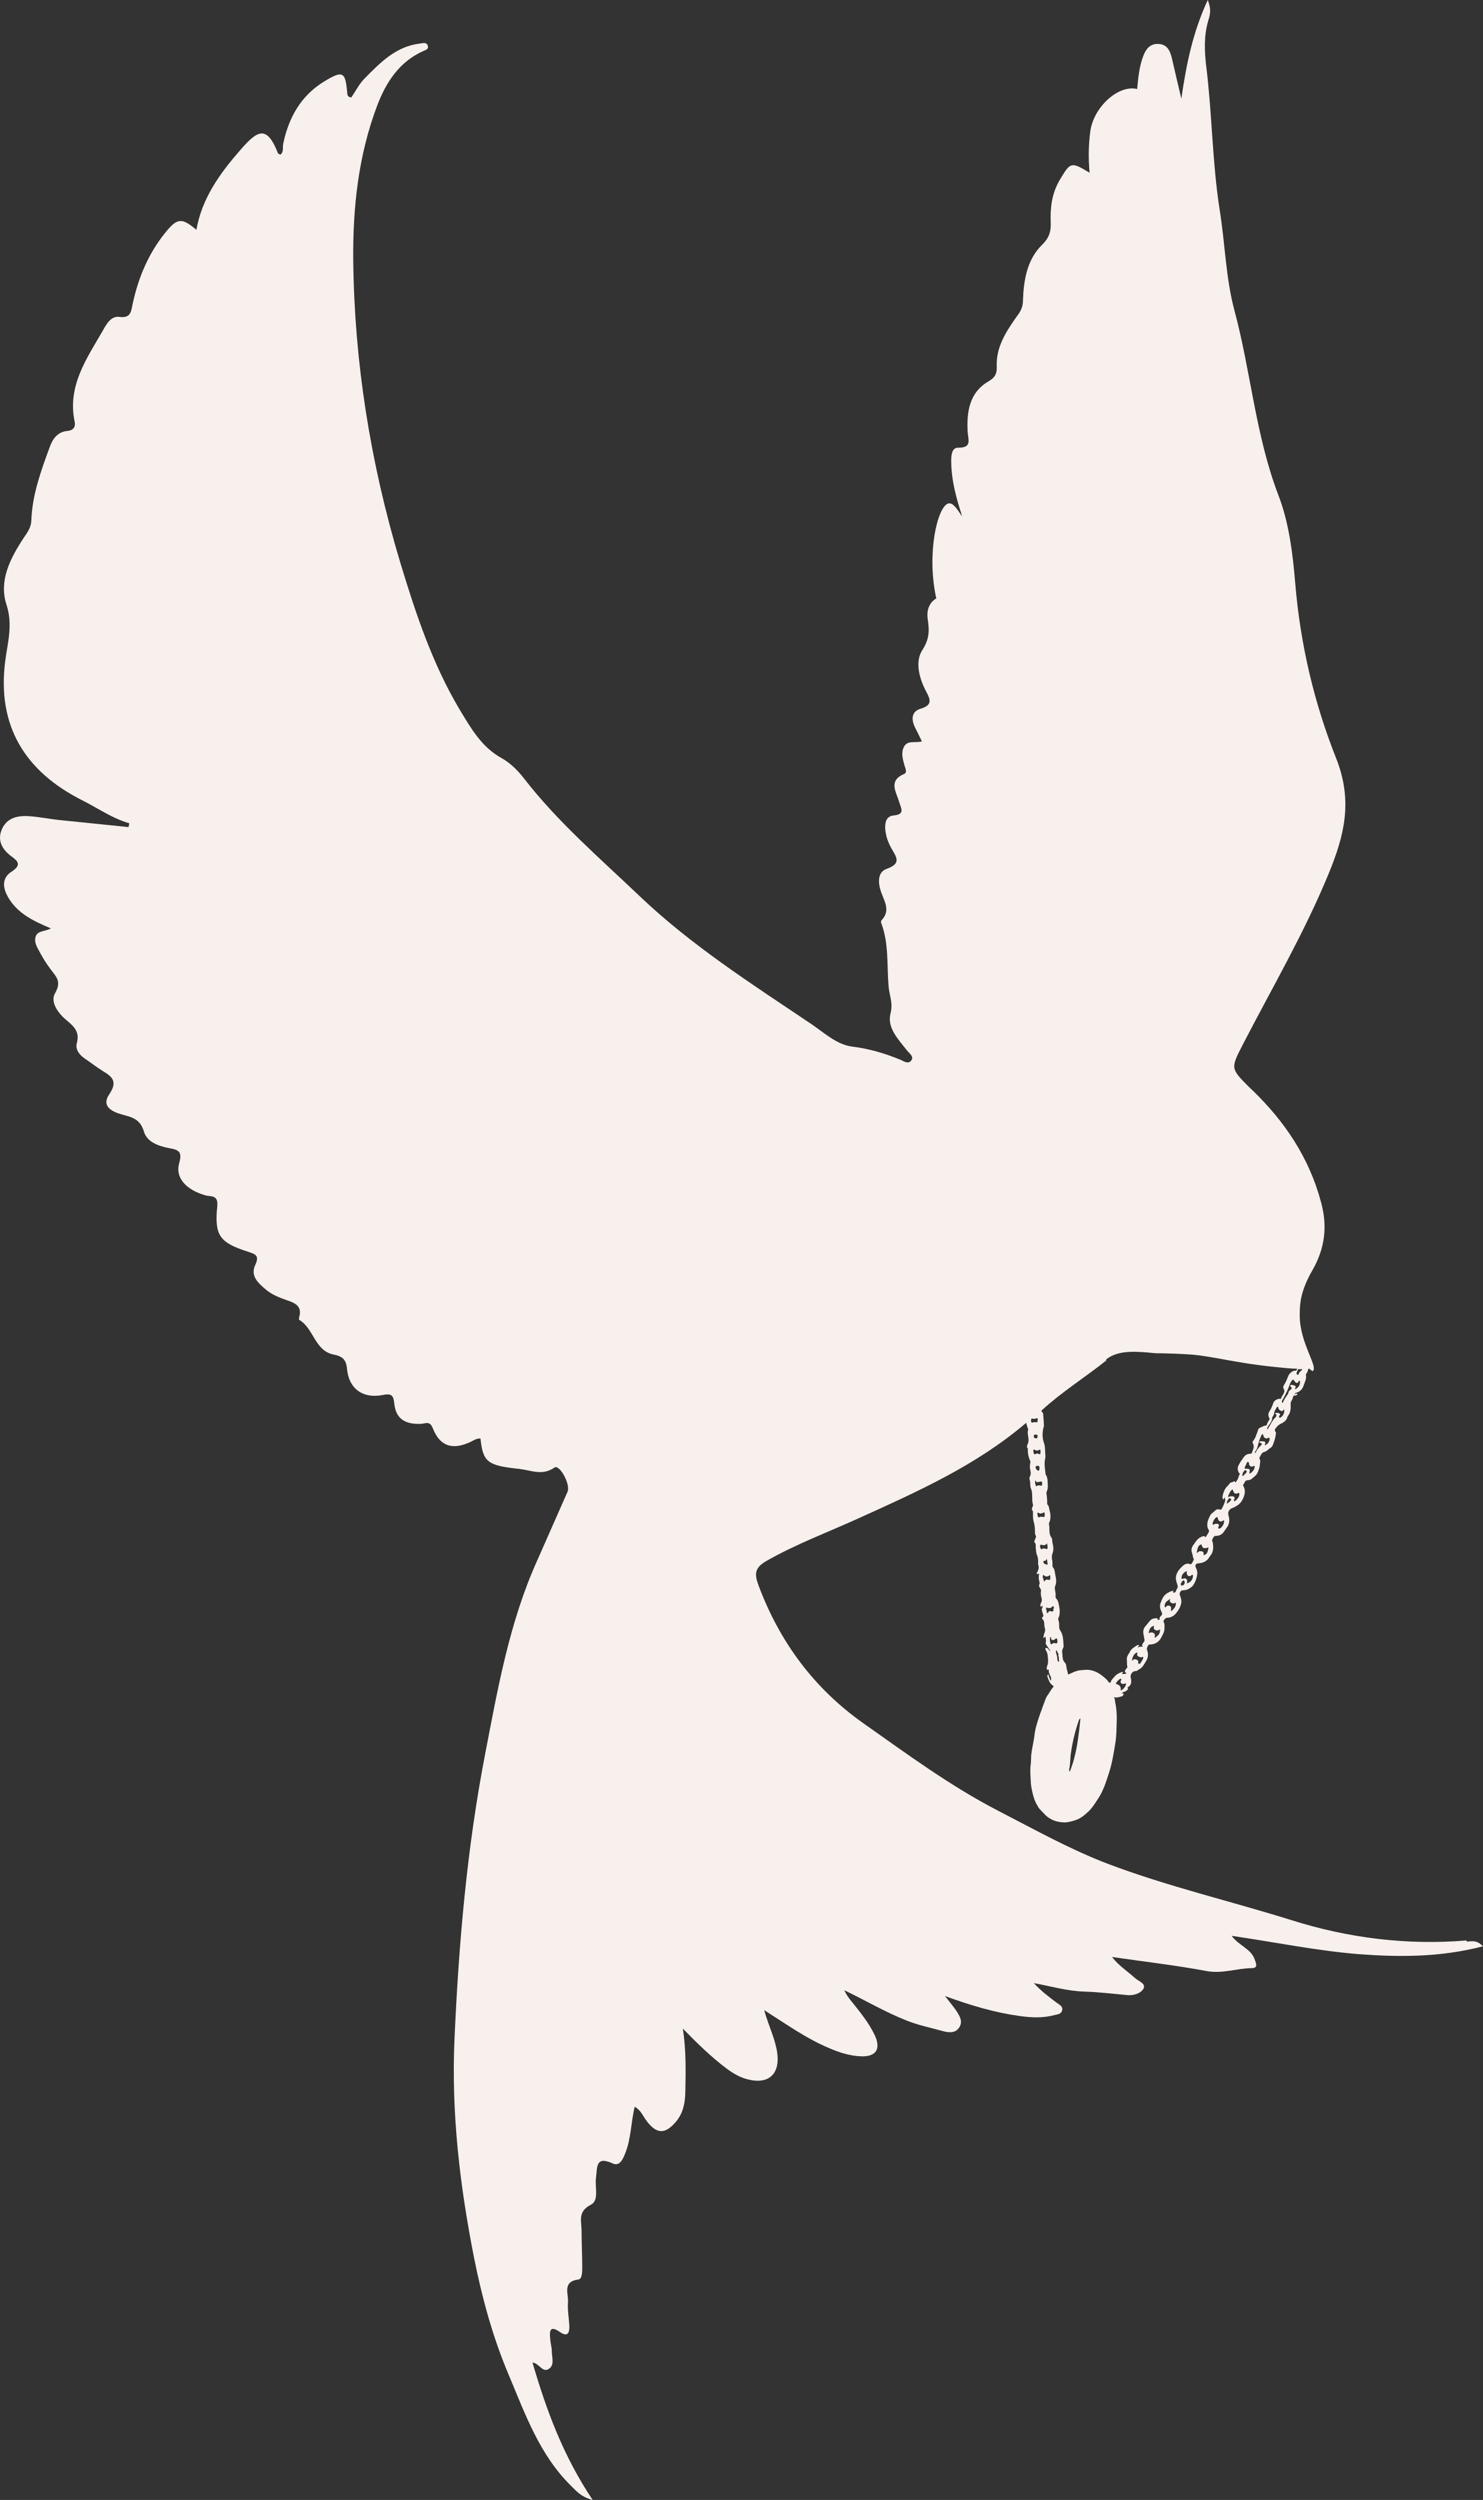 <svg width="54" height="91" viewBox="0 0 54 91" fill="none" xmlns="http://www.w3.org/2000/svg">
<rect x="0" y="0" width="54" height="91" fill="#333333" stroke="none"/>
<path id="Vector" d="M53.393 70.634C51.218 70.813 49.09 70.545 47.028 69.895C44.795 69.196 42.514 68.668 40.33 67.84C38.947 67.312 37.661 66.589 36.351 65.915C34.604 65.013 33.035 63.851 31.441 62.73C29.645 61.463 28.384 59.765 27.615 57.694C27.462 57.279 27.486 57.06 27.914 56.816C28.998 56.199 30.163 55.768 31.287 55.256C33.423 54.29 35.566 53.331 37.37 51.788C37.378 51.869 37.41 51.942 37.435 52.015C37.435 52.023 37.443 52.039 37.435 52.048C37.402 52.161 37.443 52.275 37.451 52.389C37.451 52.446 37.451 52.494 37.427 52.551C37.402 52.608 37.37 52.665 37.427 52.73V52.746C37.419 52.901 37.451 53.047 37.516 53.185C37.524 53.209 37.516 53.225 37.516 53.25C37.499 53.331 37.491 53.42 37.516 53.51C37.54 53.591 37.54 53.672 37.499 53.754C37.475 53.794 37.483 53.843 37.499 53.883C37.524 53.981 37.499 54.087 37.54 54.184C37.621 54.371 37.556 54.582 37.613 54.769C37.629 54.81 37.588 54.85 37.58 54.891C37.58 54.923 37.556 54.956 37.596 54.988C37.621 55.013 37.613 55.061 37.613 55.102C37.613 55.208 37.613 55.313 37.645 55.411C37.677 55.525 37.685 55.638 37.685 55.752C37.685 55.801 37.685 55.858 37.718 55.906C37.734 55.922 37.718 55.947 37.718 55.963C37.702 56.004 37.685 56.044 37.669 56.085C37.669 56.101 37.653 56.126 37.669 56.142C37.742 56.207 37.702 56.296 37.718 56.377C37.726 56.442 37.726 56.516 37.75 56.581C37.799 56.686 37.807 56.792 37.799 56.906C37.799 56.914 37.799 56.93 37.799 56.938C37.839 57.044 37.823 57.133 37.766 57.23C37.75 57.263 37.726 57.32 37.807 57.287C37.839 57.271 37.839 57.303 37.831 57.32C37.815 57.417 37.823 57.507 37.855 57.604C37.855 57.62 37.855 57.637 37.855 57.653C37.807 57.726 37.855 57.775 37.888 57.832C37.904 57.864 37.912 57.888 37.904 57.921C37.888 58.01 37.904 58.092 37.928 58.181C37.944 58.238 37.936 58.286 37.912 58.335C37.888 58.384 37.863 58.441 37.904 58.49C37.936 58.49 37.928 58.441 37.952 58.457C37.977 58.465 37.968 58.506 37.952 58.522C37.904 58.611 37.968 58.693 37.985 58.774C37.985 58.806 38.009 58.839 37.96 58.863C37.928 58.88 37.944 58.92 37.96 58.936C38.017 58.993 38.025 59.058 38.025 59.131C38.025 59.18 38.033 59.229 38.049 59.278C38.066 59.334 38.049 59.391 38.033 59.44C38.017 59.472 38.009 59.513 38.001 59.554C38.001 59.578 37.985 59.602 38.001 59.619C38.025 59.635 38.033 59.602 38.041 59.586C38.066 59.57 38.074 59.586 38.074 59.602C38.074 59.659 38.098 59.708 38.082 59.765C38.057 59.846 38.122 59.903 38.154 59.952C38.179 60.001 38.219 60.041 38.26 60.106C38.219 60.082 38.195 60.066 38.179 60.041C38.171 60.025 38.163 60.009 38.146 60.001C38.122 59.984 38.09 59.976 38.074 59.992C38.049 60.009 38.074 60.041 38.074 60.057C38.163 60.179 38.154 60.325 38.163 60.464C38.163 60.529 38.154 60.585 38.13 60.642C38.114 60.675 38.114 60.707 38.114 60.74C38.114 60.756 38.122 60.788 38.138 60.78C38.227 60.756 38.179 60.813 38.187 60.853C38.203 60.902 38.219 60.951 38.243 61C38.284 61.065 38.276 61.122 38.268 61.187C38.219 61.114 38.195 61.032 38.171 60.943C38.138 60.967 38.13 61.008 38.138 61.032C38.187 61.154 38.219 61.284 38.341 61.357C38.365 61.373 38.373 61.39 38.349 61.414C38.26 61.511 38.211 61.625 38.13 61.731C38.09 61.788 38.066 61.861 38.041 61.926C37.936 62.218 37.823 62.503 37.742 62.795C37.702 62.933 37.677 63.071 37.661 63.218C37.629 63.445 37.572 63.664 37.548 63.892C37.54 64.022 37.548 64.152 37.524 64.282C37.507 64.46 37.524 64.639 37.532 64.818C37.532 64.964 37.564 65.118 37.596 65.257C37.629 65.395 37.669 65.533 37.734 65.654C37.774 65.728 37.815 65.801 37.871 65.866C37.936 65.931 38.001 66.004 38.066 66.069C38.26 66.256 38.494 66.329 38.753 66.337C38.891 66.337 39.028 66.296 39.157 66.256C39.36 66.191 39.513 66.053 39.659 65.915C39.772 65.801 39.861 65.663 39.95 65.525C40.152 65.24 40.258 64.915 40.363 64.59C40.492 64.217 40.549 63.835 40.613 63.445C40.654 63.193 40.654 62.949 40.662 62.698C40.67 62.446 40.662 62.202 40.605 61.958C40.597 61.901 40.605 61.845 40.557 61.78C40.662 61.804 40.735 61.78 40.816 61.755C40.856 61.747 40.889 61.739 40.905 61.69C40.905 61.674 40.921 61.658 40.905 61.642C40.889 61.625 40.872 61.642 40.864 61.642C40.856 61.642 40.84 61.642 40.832 61.642C40.872 61.617 40.905 61.577 40.961 61.577C40.994 61.577 41.01 61.528 41.042 61.52C41.075 61.503 41.091 61.479 41.058 61.447C41.05 61.43 41.058 61.422 41.075 61.414C41.212 61.325 41.204 61.203 41.172 61.065C41.147 60.959 41.236 60.821 41.349 60.829C41.406 60.829 41.438 60.788 41.479 60.764C41.6 60.707 41.657 60.585 41.722 60.48C41.803 60.358 41.827 60.22 41.77 60.074C41.746 60.009 41.778 59.935 41.819 59.879C41.827 59.862 41.851 59.862 41.867 59.862C42.061 59.854 42.207 59.773 42.296 59.586C42.344 59.489 42.401 59.399 42.401 59.286C42.401 59.204 42.417 59.115 42.369 59.034C42.344 59.001 42.441 58.888 42.49 58.888C42.619 58.888 42.733 58.831 42.822 58.725C42.919 58.611 42.992 58.481 43.016 58.327C43.024 58.23 42.992 58.14 42.959 58.051C42.935 57.994 43 57.88 43.064 57.888C43.178 57.888 43.267 57.856 43.355 57.791C43.42 57.75 43.469 57.685 43.501 57.612C43.558 57.498 43.59 57.385 43.598 57.263C43.598 57.19 43.574 57.117 43.541 57.052C43.509 56.979 43.541 56.914 43.63 56.906C43.816 56.897 43.962 56.824 44.051 56.654C44.181 56.516 44.189 56.353 44.164 56.174C44.164 56.166 44.164 56.15 44.164 56.15C44.116 56.085 44.14 56.036 44.181 55.963C44.213 55.914 44.237 55.906 44.278 55.906C44.399 55.906 44.496 55.858 44.569 55.752C44.601 55.711 44.625 55.663 44.658 55.622C44.779 55.476 44.779 55.313 44.73 55.151C44.698 55.037 44.763 54.931 44.876 54.891C44.949 54.867 45.014 54.826 45.086 54.777C45.184 54.704 45.232 54.615 45.273 54.525C45.337 54.379 45.353 54.233 45.273 54.087C45.264 54.07 45.256 54.054 45.273 54.038C45.297 53.997 45.329 53.949 45.353 53.908C45.37 53.892 45.386 53.883 45.41 53.883C45.491 53.883 45.556 53.859 45.612 53.802C45.645 53.77 45.685 53.745 45.717 53.713C45.798 53.632 45.822 53.526 45.855 53.429C45.879 53.364 45.871 53.291 45.887 53.217C45.887 53.193 45.887 53.177 45.887 53.16C45.879 53.12 45.839 53.079 45.871 53.039C45.911 52.965 45.944 52.876 46.033 52.852C46.138 52.827 46.194 52.738 46.283 52.689C46.3 52.681 46.316 52.657 46.332 52.633C46.397 52.486 46.445 52.332 46.462 52.169C46.462 52.153 46.462 52.129 46.445 52.121C46.405 52.064 46.421 52.023 46.462 51.974C46.51 51.918 46.55 51.869 46.631 51.828C46.745 51.779 46.85 51.706 46.882 51.568C46.882 51.568 46.882 51.552 46.89 51.552C47.003 51.414 47.003 51.252 46.995 51.089C46.995 51.016 47.052 50.967 47.068 50.902C47.068 50.878 47.084 50.861 47.092 50.837C47.092 50.805 47.109 50.797 47.141 50.797C47.149 50.797 47.165 50.797 47.173 50.797C47.206 50.788 47.246 50.772 47.238 50.74C47.23 50.707 47.189 50.74 47.173 50.74C47.165 50.74 47.149 50.74 47.133 50.748C47.157 50.707 47.189 50.699 47.214 50.691C47.351 50.65 47.432 50.553 47.472 50.423C47.513 50.301 47.578 50.187 47.553 50.049C47.553 50.033 47.553 50.017 47.57 50C47.602 49.96 47.618 49.911 47.634 49.854C47.634 49.838 47.651 49.822 47.659 49.814C47.707 49.846 47.748 49.879 47.796 49.911C48.023 49.757 47.303 48.871 47.327 47.831C47.327 47.433 47.367 46.97 47.788 46.239C48.241 45.451 48.346 44.647 48.103 43.762C47.675 42.153 46.793 40.837 45.62 39.7C45.58 39.659 45.539 39.627 45.499 39.586C44.787 38.879 44.811 38.887 45.273 37.986C46.332 35.939 47.497 33.948 48.379 31.804C48.953 30.406 49.268 29.163 48.654 27.604C47.853 25.597 47.351 23.461 47.165 21.259C47.076 20.171 46.939 19.034 46.55 18.026C45.717 15.849 45.547 13.526 44.949 11.3C44.633 10.122 44.609 8.871 44.415 7.661C44.14 5.922 44.14 4.159 43.922 2.413C43.857 1.86 43.833 1.284 44.002 0.731C44.059 0.544 44.116 0.341 43.978 0C43.436 1.17 43.202 2.307 43.016 3.591C42.878 3.014 42.773 2.559 42.668 2.104C42.603 1.836 42.49 1.608 42.175 1.6C41.867 1.584 41.714 1.803 41.624 2.055C41.479 2.437 41.447 2.835 41.406 3.241C40.727 3.071 39.813 3.899 39.699 4.793C39.635 5.28 39.627 5.768 39.675 6.288C38.996 5.881 38.98 5.898 38.599 6.531C38.3 7.027 38.235 7.563 38.26 8.115C38.268 8.424 38.211 8.652 37.944 8.912C37.402 9.44 37.273 10.195 37.249 10.934C37.249 11.186 37.16 11.341 37.006 11.544C36.634 12.072 36.262 12.64 36.294 13.347C36.302 13.599 36.237 13.745 35.979 13.891C35.299 14.289 35.194 14.996 35.235 15.719C35.251 16.003 35.404 16.304 34.887 16.296C34.652 16.296 34.636 16.58 34.636 16.783C34.636 17.376 34.773 17.945 34.943 18.505C34.976 18.603 35.008 18.7 35.032 18.798C34.838 18.505 34.693 18.286 34.531 18.327C34.135 18.432 33.73 20.154 34.094 21.787C34.094 21.787 34.078 21.787 34.07 21.796C33.819 21.958 33.738 22.242 33.779 22.527C33.843 22.933 33.851 23.25 33.584 23.664C33.309 24.094 33.471 24.696 33.73 25.183C33.884 25.467 33.949 25.67 33.536 25.792C33.196 25.89 33.172 26.166 33.309 26.458C33.39 26.621 33.471 26.783 33.568 26.986C33.342 27.059 33.059 26.93 32.921 27.173C32.8 27.401 32.873 27.636 32.937 27.872C32.97 27.977 33.043 28.116 32.921 28.172C32.331 28.424 32.638 28.831 32.743 29.196C32.808 29.424 32.97 29.643 32.541 29.683C32.266 29.708 32.218 29.943 32.234 30.187C32.258 30.447 32.347 30.691 32.476 30.91C32.662 31.227 32.808 31.438 32.29 31.625C31.942 31.747 31.967 32.145 32.088 32.486C32.209 32.819 32.428 33.152 32.104 33.493C32.08 33.518 32.072 33.566 32.088 33.599C32.371 34.346 32.29 35.126 32.355 35.898C32.379 36.223 32.525 36.499 32.428 36.881C32.29 37.417 32.711 37.831 33.026 38.237C33.107 38.343 33.293 38.457 33.18 38.603C33.075 38.749 32.905 38.627 32.776 38.571C32.218 38.343 31.651 38.173 31.045 38.099C30.454 38.026 30.001 37.58 29.524 37.263C27.372 35.817 25.172 34.411 23.296 32.624C21.848 31.243 20.311 29.927 19.074 28.327C18.855 28.043 18.572 27.766 18.265 27.596C17.529 27.189 17.149 26.507 16.744 25.841C15.741 24.159 15.134 22.323 14.568 20.455C13.492 16.864 12.902 13.201 12.862 9.464C12.845 7.563 13.048 5.654 13.735 3.842C14.059 2.989 14.544 2.242 15.426 1.852C15.515 1.812 15.612 1.787 15.579 1.673C15.539 1.527 15.409 1.568 15.304 1.584C14.423 1.682 13.848 2.275 13.274 2.859C13.072 3.063 12.943 3.331 12.789 3.55C12.651 3.526 12.651 3.453 12.643 3.379C12.579 2.616 12.489 2.551 11.818 2.957C10.969 3.469 10.516 4.265 10.314 5.223C10.281 5.362 10.346 5.524 10.209 5.63C10.176 5.613 10.128 5.597 10.12 5.573C9.707 4.525 9.367 4.752 8.745 5.467C8.008 6.312 7.353 7.214 7.151 8.367C6.617 7.912 6.447 7.929 6.003 8.489C5.396 9.245 5.032 10.122 4.83 11.064C4.773 11.341 4.765 11.592 4.344 11.535C4.045 11.495 3.875 11.795 3.746 12.031C3.155 13.055 2.444 14.054 2.719 15.354C2.759 15.549 2.662 15.67 2.452 15.687C2.088 15.719 1.91 15.987 1.805 16.288C1.489 17.149 1.174 18.01 1.141 18.944C1.133 19.204 0.996 19.383 0.858 19.586C0.373 20.325 -0.048 21.137 0.235 22.007C0.478 22.754 0.276 23.38 0.187 24.086C-0.104 26.418 0.899 28.075 2.994 29.131C3.56 29.415 4.086 29.789 4.708 29.968C4.7 30.017 4.692 30.057 4.676 30.106C3.827 30.017 2.977 29.935 2.128 29.846C1.764 29.805 1.408 29.732 1.044 29.708C0.648 29.683 0.26 29.765 0.074 30.171C-0.112 30.585 0.074 30.918 0.413 31.17C0.664 31.349 0.785 31.487 0.43 31.723C0.082 31.942 0.082 32.275 0.284 32.64C0.624 33.242 1.198 33.518 1.853 33.794C1.635 33.916 1.36 33.867 1.295 34.103C1.23 34.338 1.384 34.525 1.481 34.72C1.586 34.915 1.708 35.102 1.837 35.273C2.031 35.541 2.258 35.711 2.007 36.15C1.813 36.475 2.128 36.897 2.427 37.141C2.702 37.368 2.905 37.563 2.799 37.961C2.735 38.197 2.88 38.384 3.074 38.522C3.301 38.676 3.519 38.847 3.754 38.993C4.11 39.204 4.28 39.383 3.98 39.83C3.657 40.301 4.142 40.488 4.474 40.577C4.846 40.675 5.113 40.756 5.242 41.194C5.355 41.576 5.784 41.722 6.172 41.796C6.504 41.852 6.642 41.926 6.528 42.324C6.367 42.868 6.771 43.307 7.475 43.51C7.661 43.567 7.952 43.477 7.911 43.9C7.806 44.964 7.984 45.224 9.011 45.557C9.303 45.654 9.456 45.695 9.295 46.044C9.109 46.442 9.392 46.694 9.667 46.93C9.893 47.125 10.168 47.23 10.443 47.328C10.734 47.425 11.009 47.539 10.896 47.937C10.888 47.97 10.88 48.035 10.896 48.043C11.422 48.351 11.462 49.164 12.134 49.302C12.457 49.367 12.603 49.472 12.635 49.822C12.7 50.545 13.201 50.918 13.929 50.78C14.253 50.715 14.326 50.78 14.358 51.097C14.415 51.633 14.738 51.853 15.32 51.828C15.482 51.828 15.644 51.698 15.757 51.983C16.016 52.641 16.461 52.787 17.1 52.502C17.229 52.446 17.343 52.348 17.496 52.364C17.585 53.225 17.755 53.347 18.912 53.469C19.34 53.518 19.745 53.729 20.19 53.42C20.368 53.291 20.78 54.022 20.667 54.298C20.295 55.135 19.931 55.971 19.559 56.808C18.548 59.05 18.127 61.455 17.666 63.843C17.003 67.271 16.704 70.732 16.55 74.209C16.429 76.922 16.744 79.57 17.27 82.227C17.561 83.673 17.949 85.086 18.515 86.426C19.122 87.864 19.648 89.375 20.821 90.513C20.999 90.683 21.152 90.886 21.581 91C20.505 89.391 19.899 87.743 19.389 85.996C19.648 86.028 19.761 86.402 20.004 86.215C20.198 86.069 20.093 85.801 20.093 85.59C20.093 85.444 20.044 85.297 20.036 85.151C20.012 84.883 19.996 84.615 20.384 84.883C20.659 85.078 20.74 84.932 20.732 84.664C20.716 84.371 20.659 84.079 20.683 83.786C20.699 83.486 20.473 83.047 21.063 82.974C21.201 82.958 21.201 82.69 21.201 82.527C21.201 82.088 21.177 81.65 21.177 81.211C21.177 80.854 21.023 80.504 21.516 80.252C21.824 80.098 21.654 79.611 21.702 79.27C21.751 78.904 21.678 78.457 22.309 78.75C22.56 78.863 22.673 78.612 22.762 78.392C22.98 77.856 22.972 77.279 23.11 76.686C23.336 76.808 23.417 77.036 23.547 77.206C23.911 77.686 24.218 77.694 24.606 77.239C24.873 76.93 24.946 76.556 24.954 76.166C24.97 75.395 24.986 74.631 24.865 73.843C25.375 74.363 25.884 74.867 26.459 75.297C26.709 75.484 26.976 75.638 27.284 75.703C27.995 75.866 28.4 75.484 28.303 74.745C28.238 74.233 27.995 73.77 27.825 73.169C28.642 73.689 29.37 74.209 30.187 74.55C30.559 74.712 30.939 74.834 31.344 74.85C31.894 74.875 32.088 74.59 31.854 74.087C31.651 73.656 31.352 73.282 31.053 72.909C30.939 72.771 30.826 72.633 30.745 72.446C31.506 72.811 32.234 73.242 33.018 73.551C33.447 73.721 33.892 73.811 34.329 73.932C34.539 73.989 34.782 74.022 34.927 73.802C35.073 73.583 34.943 73.38 34.822 73.193C34.725 73.047 34.604 72.909 34.41 72.657C35.388 73.014 36.254 73.266 37.16 73.388C37.58 73.445 37.993 73.461 38.405 73.347C38.51 73.323 38.632 73.315 38.672 73.193C38.721 73.031 38.575 72.974 38.478 72.901C38.195 72.689 37.904 72.47 37.645 72.186C38.268 72.3 38.866 72.478 39.489 72.495C40.015 72.511 40.541 72.576 41.066 72.624C41.301 72.641 41.552 72.551 41.641 72.381C41.73 72.194 41.447 72.113 41.325 71.999C41.058 71.755 40.743 71.56 40.492 71.235C41.665 71.406 42.805 71.536 43.938 71.747C44.504 71.853 45.022 71.65 45.564 71.642C45.814 71.642 45.75 71.495 45.677 71.3C45.531 70.927 45.135 70.837 44.844 70.464C46.445 70.699 47.95 71.008 49.454 71.13C50.934 71.243 52.439 71.252 54 70.846C53.765 70.602 53.579 70.667 53.418 70.675L53.393 70.634ZM37.548 51.69C37.548 51.641 37.556 51.625 37.605 51.641C37.637 51.65 37.661 51.65 37.694 51.641C37.791 51.609 37.791 51.609 37.782 51.715C37.782 51.715 37.782 51.723 37.782 51.731C37.782 51.771 37.758 51.771 37.726 51.771C37.702 51.771 37.677 51.763 37.645 51.771C37.556 51.796 37.548 51.788 37.54 51.698L37.548 51.69ZM37.774 52.316C37.774 52.364 37.742 52.364 37.702 52.348C37.645 52.348 37.637 52.307 37.645 52.267C37.653 52.202 37.71 52.218 37.75 52.226C37.807 52.234 37.774 52.291 37.774 52.324V52.316ZM37.629 52.876C37.629 52.876 37.629 52.827 37.629 52.803C37.629 52.763 37.645 52.746 37.685 52.779C37.726 52.803 37.766 52.811 37.815 52.787C37.88 52.754 37.888 52.763 37.888 52.827C37.888 52.844 37.888 52.86 37.888 52.884C37.888 52.933 37.863 52.941 37.823 52.925C37.791 52.909 37.742 52.901 37.71 52.925C37.653 52.957 37.645 52.925 37.645 52.884L37.629 52.876ZM37.847 53.486C37.847 53.486 37.847 53.534 37.807 53.534C37.758 53.526 37.694 53.437 37.71 53.396C37.726 53.347 37.774 53.364 37.807 53.355C37.871 53.38 37.847 53.437 37.847 53.486ZM37.742 54.087C37.742 54.087 37.71 54.095 37.71 54.078C37.71 54.014 37.661 53.949 37.71 53.875C37.71 53.949 37.75 53.949 37.791 53.949C37.823 53.949 37.847 53.94 37.88 53.932C37.904 53.932 37.92 53.916 37.936 53.94C37.952 53.981 37.952 54.022 37.936 54.062C37.936 54.087 37.904 54.078 37.888 54.078C37.831 54.062 37.782 54.062 37.734 54.103L37.742 54.087ZM37.839 55.232C37.839 55.232 37.807 55.232 37.799 55.216C37.782 55.175 37.774 55.135 37.774 55.094C37.774 55.069 37.791 55.045 37.807 55.061C37.888 55.126 37.952 55.078 38.025 55.045C38.041 55.086 38.041 55.118 38.041 55.159C38.041 55.208 38.025 55.232 37.968 55.216C37.928 55.208 37.88 55.2 37.839 55.232ZM37.936 56.386C37.936 56.386 37.912 56.402 37.904 56.386C37.888 56.345 37.863 56.312 37.871 56.272C37.871 56.239 37.888 56.223 37.92 56.231C38.001 56.256 38.074 56.256 38.13 56.174C38.13 56.231 38.146 56.28 38.146 56.329C38.146 56.377 38.122 56.402 38.074 56.377C38.025 56.361 37.985 56.353 37.944 56.386H37.936ZM38.146 56.93C38.146 56.93 38.146 56.962 38.122 56.954C38.074 56.938 38.025 56.93 38.001 56.889C37.985 56.857 37.985 56.816 38.033 56.816C38.074 56.816 38.09 56.792 38.106 56.743C38.146 56.808 38.13 56.873 38.146 56.93ZM38.017 57.572C38.001 57.507 37.985 57.458 37.968 57.401C37.968 57.377 37.968 57.352 37.985 57.336C38.009 57.32 38.017 57.344 38.033 57.36C38.082 57.393 38.146 57.393 38.187 57.36C38.243 57.32 38.243 57.344 38.243 57.393C38.243 57.409 38.243 57.425 38.243 57.45C38.252 57.498 38.227 57.515 38.187 57.507C38.114 57.482 38.066 57.507 38.017 57.572ZM38.179 58.693C38.179 58.693 38.163 58.717 38.138 58.717C38.122 58.717 38.122 58.693 38.114 58.676C38.114 58.636 38.098 58.603 38.09 58.563C38.09 58.53 38.09 58.506 38.138 58.522C38.179 58.538 38.227 58.538 38.268 58.522C38.3 58.514 38.316 58.449 38.357 58.473C38.397 58.506 38.357 58.546 38.357 58.587C38.357 58.66 38.341 58.668 38.268 58.652C38.227 58.628 38.195 58.652 38.163 58.684L38.179 58.693ZM38.3 59.846C38.3 59.846 38.252 59.862 38.252 59.83C38.243 59.765 38.219 59.7 38.235 59.643C38.235 59.619 38.235 59.594 38.26 59.594C38.276 59.594 38.284 59.611 38.276 59.619C38.276 59.643 38.26 59.667 38.292 59.684C38.333 59.7 38.373 59.708 38.405 59.676C38.429 59.659 38.446 59.627 38.478 59.643C38.502 59.659 38.494 59.7 38.502 59.724C38.502 59.741 38.502 59.757 38.502 59.773C38.502 59.814 38.478 59.83 38.429 59.814C38.381 59.797 38.333 59.814 38.3 59.846ZM38.535 60.48C38.535 60.48 38.494 60.439 38.502 60.407C38.502 60.317 38.478 60.236 38.454 60.155C38.454 60.13 38.438 60.114 38.454 60.09C38.454 60.09 38.462 60.074 38.47 60.074C38.478 60.074 38.486 60.074 38.486 60.09C38.486 60.147 38.567 60.187 38.535 60.261C38.535 60.261 38.535 60.269 38.535 60.277C38.575 60.334 38.543 60.407 38.567 60.464C38.567 60.48 38.567 60.488 38.535 60.488V60.48ZM38.947 64.485C38.947 64.485 38.923 64.428 38.931 64.403C38.98 64.209 38.963 64.005 38.996 63.81C39.052 63.404 39.149 63.014 39.279 62.633C39.287 62.608 39.295 62.576 39.343 62.551C39.271 63.218 39.206 63.867 38.955 64.485H38.947ZM41.002 61.325C40.969 61.398 40.921 61.471 40.848 61.52C40.84 61.52 40.824 61.536 40.808 61.52C40.824 61.414 40.775 61.333 40.67 61.308C40.63 61.3 40.63 61.276 40.646 61.252C40.686 61.195 40.727 61.146 40.783 61.114C40.8 61.114 40.816 61.097 40.824 61.114C40.84 61.13 40.824 61.146 40.824 61.154C40.8 61.195 40.791 61.235 40.824 61.268C40.856 61.3 40.905 61.308 40.953 61.284C40.961 61.284 40.977 61.268 40.994 61.284C41.002 61.292 40.994 61.308 40.994 61.325H41.002ZM41.633 60.35C41.608 60.415 41.568 60.472 41.535 60.529C41.519 60.553 41.495 60.569 41.463 60.561C41.438 60.553 41.447 60.52 41.447 60.504C41.447 60.456 41.438 60.431 41.39 60.415C41.317 60.382 41.269 60.391 41.22 60.464C41.22 60.325 41.293 60.196 41.39 60.155C41.39 60.155 41.406 60.155 41.414 60.155C41.422 60.155 41.414 60.171 41.414 60.187C41.39 60.244 41.414 60.277 41.463 60.301C41.503 60.325 41.552 60.334 41.592 60.317C41.633 60.301 41.633 60.317 41.624 60.358L41.633 60.35ZM42.231 59.416C42.207 59.513 42.126 59.562 42.045 59.627C42.045 59.562 42.078 59.489 42.013 59.448C41.956 59.407 41.891 59.416 41.827 59.448C41.851 59.278 41.9 59.212 42.021 59.18V59.196C42.005 59.245 42.005 59.294 42.053 59.326C42.102 59.359 42.158 59.359 42.207 59.326C42.231 59.31 42.247 59.31 42.239 59.343C42.239 59.367 42.239 59.391 42.223 59.416H42.231ZM42.636 58.644C42.636 58.644 42.636 58.611 42.636 58.603C42.644 58.554 42.652 58.498 42.611 58.465C42.571 58.441 42.506 58.425 42.466 58.481C42.458 58.49 42.441 58.514 42.425 58.506C42.409 58.506 42.417 58.481 42.409 58.465C42.409 58.433 42.409 58.4 42.425 58.376C42.45 58.278 42.563 58.262 42.611 58.181C42.595 58.238 42.579 58.295 42.636 58.335C42.7 58.384 42.757 58.368 42.813 58.335C42.83 58.457 42.765 58.571 42.627 58.652L42.636 58.644ZM43.081 57.702C43.081 57.702 43.04 57.726 43.016 57.71C42.992 57.693 42.992 57.669 43 57.637C43.016 57.604 43.04 57.563 43.072 57.539C43.097 57.515 43.113 57.523 43.129 57.555C43.153 57.62 43.129 57.661 43.089 57.702H43.081ZM43.21 57.645C43.21 57.645 43.218 57.612 43.226 57.588C43.242 57.482 43.169 57.425 43.081 57.466C43.016 57.49 43.024 57.458 43.024 57.417C43.024 57.32 43.121 57.214 43.218 57.19C43.218 57.222 43.202 57.263 43.218 57.295C43.234 57.36 43.299 57.393 43.355 57.36C43.372 57.352 43.38 57.344 43.396 57.328C43.42 57.312 43.428 57.312 43.436 57.344C43.453 57.474 43.355 57.604 43.226 57.629L43.21 57.645ZM43.825 56.621C43.825 56.572 43.841 56.499 43.784 56.475C43.727 56.459 43.663 56.45 43.614 56.507C43.614 56.516 43.598 56.532 43.582 56.516C43.574 56.507 43.574 56.491 43.582 56.475C43.614 56.369 43.606 56.248 43.752 56.215C43.768 56.337 43.833 56.386 43.962 56.337C43.995 56.329 44.011 56.321 44.002 56.361C43.978 56.467 43.962 56.581 43.833 56.605L43.825 56.621ZM44.456 55.614C44.456 55.614 44.407 55.654 44.375 55.638C44.35 55.622 44.358 55.581 44.375 55.557C44.407 55.492 44.367 55.476 44.318 55.468C44.278 55.459 44.237 55.468 44.197 55.492C44.172 55.516 44.156 55.5 44.156 55.476C44.148 55.411 44.229 55.256 44.294 55.232C44.326 55.216 44.334 55.224 44.342 55.256C44.367 55.395 44.456 55.419 44.569 55.33C44.585 55.443 44.536 55.533 44.464 55.606L44.456 55.614ZM44.828 54.606C44.787 54.655 44.739 54.688 44.682 54.736C44.658 54.647 44.714 54.598 44.747 54.55C44.763 54.517 44.787 54.55 44.811 54.55C44.836 54.566 44.836 54.582 44.819 54.606H44.828ZM45.119 54.452C45.094 54.525 45.046 54.574 44.989 54.623C44.973 54.631 44.965 54.655 44.941 54.639C44.925 54.623 44.925 54.606 44.941 54.582C44.973 54.533 44.957 54.485 44.9 54.468C44.86 54.46 44.819 54.468 44.779 54.468C44.763 54.468 44.747 54.509 44.73 54.493C44.714 54.477 44.73 54.452 44.73 54.428C44.763 54.363 44.787 54.298 44.844 54.241C44.868 54.217 44.884 54.2 44.9 54.257C44.925 54.363 44.989 54.395 45.094 54.346C45.119 54.338 45.127 54.346 45.127 54.371C45.127 54.403 45.127 54.428 45.119 54.46V54.452ZM45.386 53.599C45.337 53.648 45.297 53.705 45.24 53.737C45.232 53.656 45.256 53.591 45.313 53.534C45.329 53.518 45.345 53.494 45.361 53.518C45.37 53.542 45.426 53.55 45.386 53.591V53.599ZM45.685 53.388C45.685 53.494 45.612 53.559 45.539 53.624C45.531 53.632 45.507 53.64 45.499 53.632C45.483 53.624 45.491 53.607 45.499 53.591C45.515 53.477 45.515 53.477 45.402 53.461C45.378 53.461 45.345 53.461 45.321 53.461C45.321 53.396 45.353 53.347 45.378 53.307C45.394 53.274 45.394 53.217 45.442 53.217C45.491 53.217 45.475 53.274 45.483 53.307C45.515 53.38 45.58 53.412 45.645 53.364C45.653 53.364 45.669 53.347 45.677 53.364C45.685 53.372 45.685 53.388 45.685 53.404V53.388ZM46.235 52.389C46.211 52.494 46.162 52.568 46.057 52.608C46.057 52.592 46.057 52.584 46.057 52.576C46.089 52.527 46.073 52.478 46.025 52.47C45.984 52.462 45.944 52.462 45.903 52.462C45.887 52.462 45.863 52.47 45.855 52.494C45.855 52.519 45.879 52.511 45.895 52.519C45.928 52.535 45.976 52.559 45.928 52.6C45.839 52.681 45.766 52.771 45.717 52.884C45.717 52.884 45.717 52.884 45.693 52.884C45.693 52.852 45.701 52.836 45.717 52.819C45.782 52.738 45.798 52.641 45.822 52.543C45.847 52.438 45.887 52.348 45.928 52.251C45.936 52.226 45.952 52.21 45.976 52.21C46.008 52.21 46 52.242 46 52.259C46.033 52.348 46.097 52.381 46.162 52.348C46.178 52.348 46.194 52.324 46.211 52.332C46.235 52.348 46.227 52.373 46.227 52.389H46.235ZM46.623 51.601C46.623 51.601 46.591 51.617 46.583 51.601C46.567 51.576 46.575 51.56 46.583 51.536C46.631 51.479 46.623 51.471 46.559 51.438C46.526 51.422 46.494 51.438 46.462 51.43C46.453 51.43 46.437 51.43 46.429 51.438C46.429 51.455 46.429 51.455 46.445 51.463C46.494 51.503 46.486 51.544 46.445 51.593C46.324 51.698 46.267 51.861 46.178 51.991C46.17 52.007 46.17 52.031 46.146 52.023C46.13 52.015 46.146 51.991 46.146 51.974C46.146 51.958 46.162 51.95 46.162 51.942C46.219 51.836 46.324 51.747 46.324 51.609C46.324 51.593 46.332 51.584 46.34 51.568C46.373 51.528 46.389 51.479 46.397 51.43C46.405 51.357 46.453 51.3 46.486 51.235C46.494 51.219 46.51 51.203 46.526 51.211C46.55 51.211 46.55 51.235 46.55 51.252C46.559 51.308 46.599 51.341 46.656 51.357C46.712 51.373 46.736 51.333 46.761 51.284C46.777 51.438 46.728 51.536 46.615 51.609L46.623 51.601ZM47.149 50.561C47.197 50.472 47.189 50.447 47.1 50.423C47.084 50.423 47.06 50.415 47.044 50.407C47.02 50.407 47.003 50.407 46.987 50.431C46.971 50.455 46.987 50.472 47.003 50.48C47.052 50.52 47.036 50.545 47.003 50.577C46.963 50.61 46.914 50.642 46.914 50.707C46.914 50.715 46.906 50.723 46.898 50.74C46.834 50.845 46.745 50.943 46.712 51.073C46.68 51.048 46.664 51.016 46.688 50.975C46.712 50.935 46.736 50.886 46.761 50.845C46.842 50.699 46.906 50.553 46.963 50.398C46.979 50.35 47.003 50.301 47.036 50.26C47.076 50.203 47.092 50.203 47.125 50.26C47.133 50.277 47.149 50.293 47.165 50.309C47.222 50.358 47.254 50.35 47.286 50.285C47.286 50.269 47.303 50.26 47.319 50.26C47.335 50.26 47.335 50.277 47.335 50.285C47.351 50.407 47.278 50.52 47.157 50.569L47.149 50.561ZM47.367 49.903C47.367 49.903 47.286 49.968 47.286 50.025C47.286 50.049 47.27 50.049 47.246 50.041C47.206 50.017 47.197 49.984 47.222 49.944C47.238 49.911 47.254 49.879 47.27 49.838C47.327 49.838 47.376 49.838 47.424 49.838C47.408 49.862 47.392 49.887 47.367 49.911V49.903ZM40.282 49.48C40.727 49.123 41.43 49.196 42.021 49.253C42.142 49.269 42.393 49.245 43.323 49.302C44.14 49.359 45.005 49.619 46.413 49.757C46.728 49.789 47.02 49.822 47.23 49.822C47.23 49.822 47.23 49.83 47.23 49.838C47.222 49.879 47.189 49.903 47.141 49.895C47.068 49.895 46.955 49.992 46.922 50.057C46.866 50.187 46.825 50.309 46.745 50.431C46.712 50.48 46.728 50.537 46.753 50.577C46.777 50.618 46.769 50.658 46.753 50.699C46.728 50.772 46.664 50.829 46.648 50.902C46.648 50.918 46.631 50.926 46.615 50.918C46.534 50.902 46.405 50.975 46.373 51.048C46.332 51.162 46.292 51.276 46.219 51.382C46.17 51.446 46.178 51.56 46.219 51.617C46.235 51.641 46.235 51.658 46.219 51.674C46.187 51.731 46.146 51.788 46.13 51.853C46.13 51.877 46.106 51.893 46.081 51.893C46.008 51.893 45.952 51.95 45.887 51.966C45.822 51.991 45.806 52.056 45.79 52.113C45.742 52.234 45.709 52.364 45.62 52.462C45.604 52.486 45.604 52.511 45.62 52.535C45.693 52.665 45.62 52.779 45.58 52.892C45.572 52.917 45.547 52.917 45.531 52.917C45.418 52.917 45.337 52.965 45.273 53.063C45.216 53.144 45.159 53.225 45.111 53.315C45.054 53.412 45.054 53.51 45.111 53.607C45.119 53.632 45.135 53.632 45.159 53.632C45.094 53.713 45.103 53.827 45.03 53.9C45.014 53.924 44.997 54.005 44.957 53.916C44.957 53.916 44.941 53.908 44.941 53.916C44.892 53.965 44.803 53.94 44.763 54.014C44.73 54.07 44.666 54.111 44.625 54.176C44.561 54.273 44.536 54.371 44.512 54.477C44.512 54.509 44.512 54.566 44.544 54.574C44.593 54.582 44.561 54.517 44.585 54.501C44.609 54.55 44.625 54.598 44.609 54.639C44.577 54.736 44.536 54.842 44.48 54.931C44.464 54.956 44.447 54.956 44.423 54.948C44.35 54.931 44.294 54.931 44.237 54.996C44.181 55.053 44.108 55.086 44.067 55.159C44.011 55.273 43.954 55.386 43.962 55.516C43.962 55.573 43.97 55.622 44.002 55.671C44.035 55.711 44.027 55.752 44.002 55.792C43.97 55.841 43.946 55.89 43.914 55.931C43.906 55.939 43.889 55.963 43.881 55.947C43.833 55.882 43.784 55.931 43.736 55.947C43.598 56.004 43.533 56.126 43.453 56.239C43.38 56.337 43.364 56.434 43.412 56.548C43.436 56.613 43.428 56.686 43.469 56.743C43.485 56.767 43.396 56.93 43.364 56.938H43.347C43.234 56.889 43.145 56.93 43.064 57.003C42.951 57.109 42.846 57.222 42.822 57.385C42.805 57.482 42.83 57.563 42.862 57.653C42.878 57.71 42.903 57.767 42.862 57.823C42.838 57.856 42.83 57.888 42.813 57.929C42.805 57.953 42.789 57.97 42.757 57.97C42.741 57.97 42.717 57.97 42.708 57.953C42.7 57.929 42.733 57.929 42.741 57.905C42.644 57.905 42.571 57.953 42.498 57.994C42.369 58.075 42.312 58.205 42.264 58.335C42.215 58.449 42.239 58.571 42.296 58.676C42.328 58.741 42.32 58.774 42.272 58.823C42.239 58.855 42.215 58.88 42.223 58.928C42.223 58.953 42.223 58.969 42.191 58.961C42.175 58.961 42.126 58.969 42.15 58.92C42.158 58.896 42.142 58.904 42.126 58.904C42.029 58.904 41.94 58.92 41.875 58.993C41.819 59.058 41.77 59.123 41.714 59.188C41.624 59.286 41.616 59.391 41.641 59.513C41.657 59.562 41.657 59.619 41.673 59.676C41.689 59.733 41.649 59.773 41.616 59.814C41.592 59.854 41.568 59.895 41.616 59.944C41.544 59.927 41.487 59.944 41.422 59.968C41.43 59.927 41.495 59.919 41.471 59.887C41.455 59.862 41.406 59.887 41.382 59.903C41.285 59.968 41.18 60.025 41.131 60.147C41.131 60.163 41.107 60.179 41.099 60.196C41.05 60.269 41.018 60.35 41.034 60.447C41.042 60.52 41.026 60.594 41.05 60.667C41.066 60.699 41.01 60.732 40.994 60.764C40.969 60.805 40.929 60.845 40.994 60.886C41.018 60.902 41.01 60.927 40.986 60.927C40.945 60.927 40.897 60.943 40.848 60.927C40.848 60.919 40.848 60.91 40.864 60.91C40.872 60.902 40.905 60.894 40.889 60.87C40.872 60.853 40.856 60.853 40.832 60.87C40.735 60.902 40.646 60.951 40.581 61.032C40.533 61.097 40.468 61.138 40.444 61.227C40.435 61.26 40.419 61.26 40.387 61.243C40.355 61.219 40.338 61.178 40.306 61.146C40.128 60.975 39.934 60.829 39.683 60.788C39.57 60.772 39.457 60.788 39.343 60.797C39.255 60.805 39.182 60.829 39.101 60.862C39.044 60.886 38.996 60.91 38.939 60.935C38.907 60.951 38.891 60.959 38.883 60.91C38.866 60.821 38.834 60.74 38.826 60.642C38.826 60.585 38.794 60.537 38.753 60.496C38.697 60.431 38.697 60.35 38.688 60.269C38.688 60.244 38.688 60.228 38.688 60.212C38.664 60.13 38.672 60.057 38.713 59.984C38.713 59.968 38.729 59.952 38.729 59.935C38.713 59.741 38.729 59.529 38.608 59.351C38.575 59.31 38.567 59.253 38.567 59.204C38.567 59.115 38.567 59.034 38.535 58.961C38.519 58.904 38.559 58.871 38.567 58.831C38.599 58.709 38.591 58.595 38.567 58.473C38.551 58.376 38.535 58.27 38.462 58.189C38.438 58.165 38.429 58.124 38.438 58.075C38.446 58.002 38.421 57.929 38.413 57.856C38.413 57.823 38.405 57.791 38.413 57.758C38.478 57.62 38.462 57.474 38.429 57.336C38.405 57.239 38.413 57.133 38.341 57.052C38.324 57.027 38.316 56.987 38.324 56.962C38.324 56.897 38.324 56.832 38.308 56.767C38.3 56.694 38.292 56.621 38.324 56.548C38.373 56.418 38.357 56.288 38.324 56.158C38.308 56.101 38.324 56.028 38.292 55.979C38.171 55.825 38.235 55.646 38.195 55.476C38.187 55.443 38.219 55.403 38.227 55.37C38.268 55.224 38.252 55.094 38.211 54.948C38.195 54.891 38.203 54.826 38.146 54.777C38.13 54.761 38.13 54.72 38.13 54.696C38.138 54.582 38.114 54.477 38.106 54.371C38.106 54.346 38.098 54.33 38.106 54.314C38.171 54.192 38.154 54.054 38.146 53.932C38.146 53.843 38.13 53.754 38.082 53.68C38.066 53.656 38.066 53.632 38.066 53.599C38.041 53.42 38.017 53.234 38.066 53.055C38.066 53.031 38.066 53.006 38.066 52.99C38.049 52.827 38.066 52.665 38.009 52.511C37.944 52.316 37.952 52.113 38.009 51.918C38.009 51.893 38.017 51.869 38.009 51.853C38.009 51.731 37.993 51.609 37.985 51.487C37.985 51.463 37.985 51.43 37.96 51.414C37.936 51.398 37.928 51.373 37.92 51.349C38.64 50.683 39.497 50.147 40.274 49.529L40.282 49.48Z" fill="#F7F0EC"/>
</svg>
